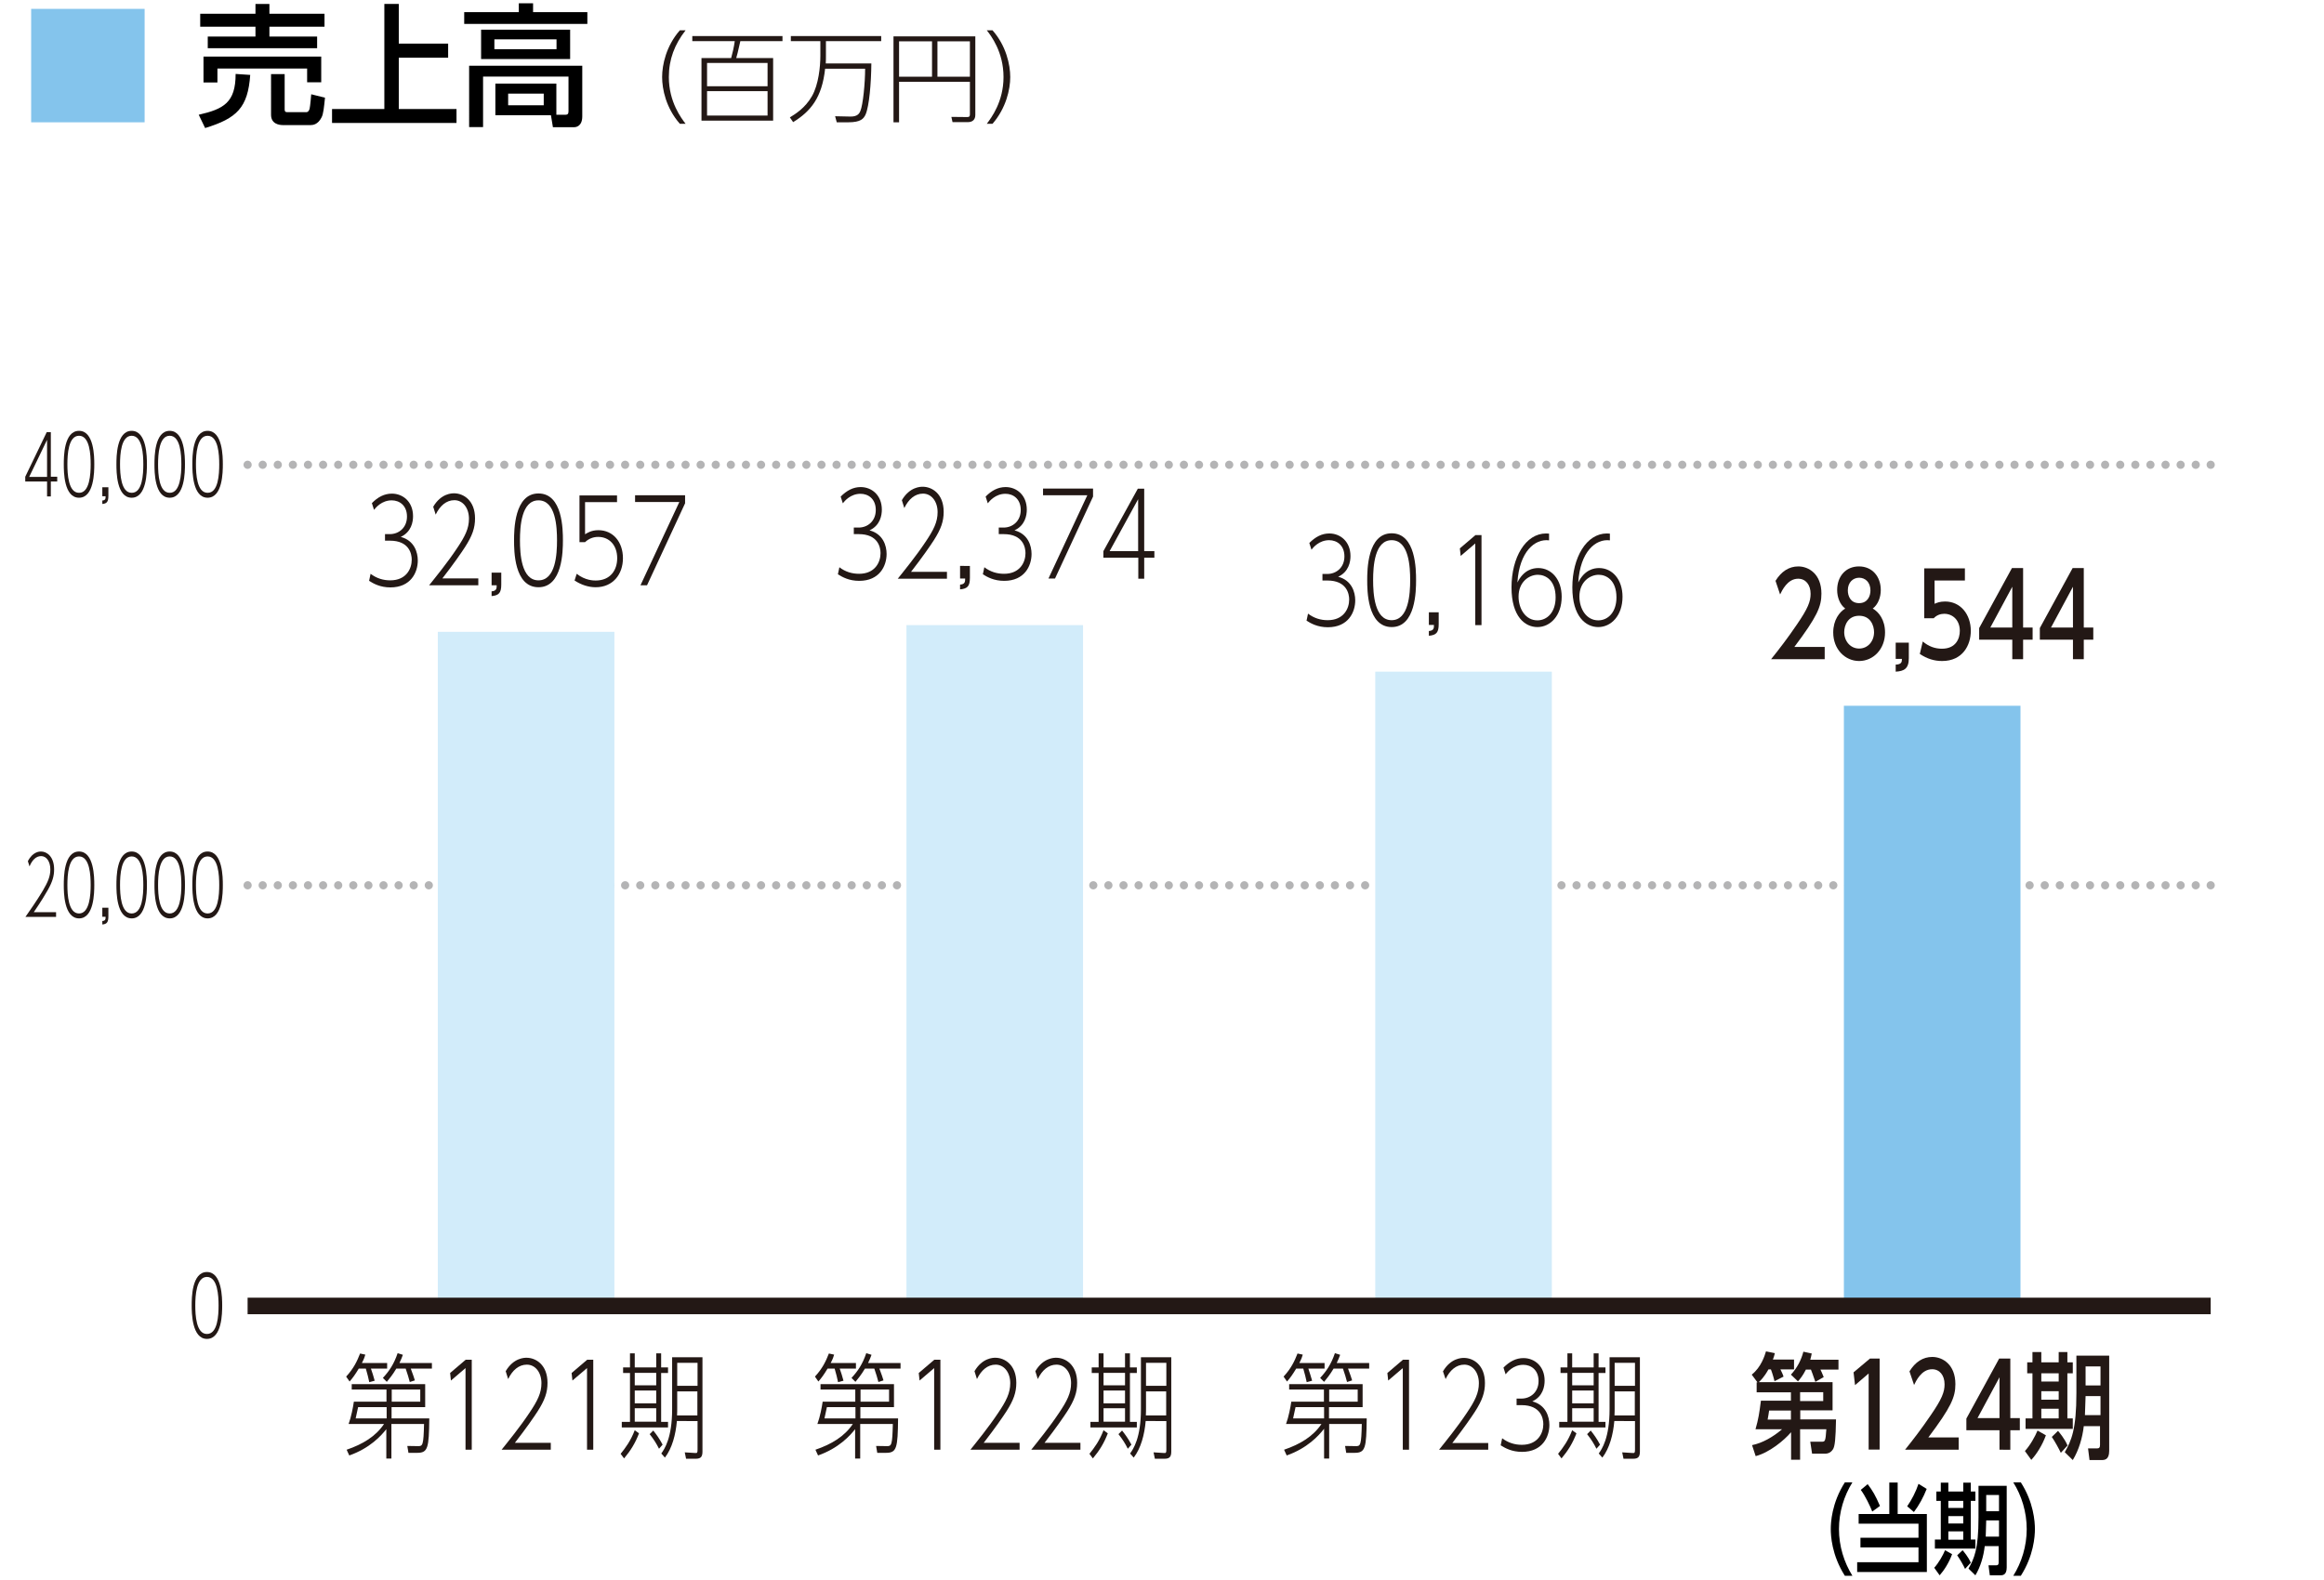 <?xml version="1.0" encoding="utf-8"?>
<!-- Generator: Adobe Illustrator 27.7.0, SVG Export Plug-In . SVG Version: 6.00 Build 0)  -->
<svg version="1.1" id="レイヤー_1" xmlns="http://www.w3.org/2000/svg" xmlns:xlink="http://www.w3.org/1999/xlink" x="0px"
	 y="0px" viewBox="0 0 141.73 96.38" style="enable-background:new 0 0 141.73 96.38;" xml:space="preserve">
<style type="text/css">
	.st0{clip-path:url(#SVGID_00000166633713858018308620000014944525342144063112_);}
	.st1{clip-path:url(#SVGID_00000121992238099183545630000017616400946333991599_);}
	.st2{clip-path:url(#SVGID_00000073681686203851014390000010538762038215027098_);}
	.st3{fill:#231815;}
	.st4{clip-path:url(#SVGID_00000047026566163059515820000001679427128339484861_);}
	
		.st5{clip-path:url(#SVGID_00000073681686203851014390000010538762038215027098_);fill:none;stroke:#B4B4B5;stroke-width:0.5;stroke-linecap:round;stroke-linejoin:round;}
	
		.st6{clip-path:url(#SVGID_00000103235382047513691850000013093993424350217133_);fill:none;stroke:#B4B4B5;stroke-width:0.5;stroke-linecap:round;stroke-linejoin:round;stroke-dasharray:0,0.921;}
	
		.st7{clip-path:url(#SVGID_00000103235382047513691850000013093993424350217133_);fill:none;stroke:#B4B4B5;stroke-width:0.5;stroke-linecap:round;stroke-linejoin:round;}
	
		.st8{clip-path:url(#SVGID_00000056397040802882841520000018007339350108848769_);fill:none;stroke:#B4B4B5;stroke-width:0.5;stroke-linecap:round;stroke-linejoin:round;stroke-dasharray:0,0.921;}
	
		.st9{clip-path:url(#SVGID_00000056397040802882841520000018007339350108848769_);fill:none;stroke:#B4B4B5;stroke-width:0.5;stroke-linecap:round;stroke-linejoin:round;}
	.st10{clip-path:url(#SVGID_00000073681686203851014390000010538762038215027098_);fill:#D2ECFA;}
	.st11{clip-path:url(#SVGID_00000154408129541536867990000017302687003611968439_);}
	.st12{clip-path:url(#SVGID_00000073681686203851014390000010538762038215027098_);fill:#84C4EC;}
	
		.st13{clip-path:url(#SVGID_00000170993936059654225660000002317274143600006799_);fill:none;stroke:#231815;stroke-width:1.009;stroke-miterlimit:10;}
	.st14{clip-path:url(#SVGID_00000129913111304901987810000002773100421001946009_);}
	.st15{fill:#84C4EC;}
</style>
<g>
	<defs>
		<rect id="SVGID_1_" x="1.34" y="0" width="150.13" height="102.61"/>
	</defs>
	<clipPath id="SVGID_00000168077356255970548290000017987939134336934046_">
		<use xlink:href="#SVGID_1_"  style="overflow:visible;"/>
	</clipPath>
	<g style="clip-path:url(#SVGID_00000168077356255970548290000017987939134336934046_);">
		<defs>
			<rect id="SVGID_00000154400660554169448050000002012317927920854444_" x="1.35" y="0.01" width="133.72" height="96.37"/>
		</defs>
		<clipPath id="SVGID_00000007386634867063979930000004064248353763945611_">
			<use xlink:href="#SVGID_00000154400660554169448050000002012317927920854444_"  style="overflow:visible;"/>
		</clipPath>
		<g style="clip-path:url(#SVGID_00000007386634867063979930000004064248353763945611_);">
			<defs>
				<rect id="SVGID_00000050656804185477819840000011545114404989841830_" x="1.35" y="0.01" width="133.72" height="96.37"/>
			</defs>
			<clipPath id="SVGID_00000052823704373556752650000005000063710873940353_">
				<use xlink:href="#SVGID_00000050656804185477819840000011545114404989841830_"  style="overflow:visible;"/>
			</clipPath>
			<g style="clip-path:url(#SVGID_00000052823704373556752650000005000063710873940353_);">
				<g>
					<path class="st3" d="M11.69,79.63c0-0.44,0-2.04,0.93-2.04c0.92,0,0.93,1.59,0.93,2.04c0,0.46-0.01,2.04-0.93,2.04
						C11.7,81.67,11.69,80.06,11.69,79.63z M13.33,79.63c0-0.57-0.05-1.74-0.71-1.74c-0.65,0-0.71,1.14-0.71,1.74
						c0,0.58,0.05,1.74,0.71,1.74C13.28,81.37,13.33,80.23,13.33,79.63z"/>
				</g>
			</g>
			<g style="clip-path:url(#SVGID_00000052823704373556752650000005000063710873940353_);">
				<defs>
					<rect id="SVGID_00000070078219635368032560000016912008382835411616_" x="1.35" y="0.01" width="133.72" height="96.37"/>
				</defs>
				<clipPath id="SVGID_00000165214140947009573600000012453557178294808711_">
					<use xlink:href="#SVGID_00000070078219635368032560000016912008382835411616_"  style="overflow:visible;"/>
				</clipPath>
				<g style="clip-path:url(#SVGID_00000165214140947009573600000012453557178294808711_);">
					<g>
						<path class="st3" d="M3.42,55.64v0.29H1.55c0.25-0.36,0.69-0.98,1.06-1.6c0.31-0.53,0.46-0.87,0.46-1.3
							c0-0.47-0.23-0.81-0.56-0.81c-0.31,0-0.55,0.24-0.71,0.63L1.7,52.53c0.3-0.59,0.72-0.59,0.8-0.59c0.36,0,0.8,0.31,0.8,1.09
							c0,0.41-0.1,0.75-0.38,1.25c-0.14,0.25-0.41,0.7-0.86,1.36H3.42z"/>
						<path class="st3" d="M3.89,53.98c0-0.44,0-2.04,0.93-2.04c0.92,0,0.93,1.59,0.93,2.04c0,0.46-0.01,2.04-0.93,2.04
							C3.89,56.01,3.89,54.41,3.89,53.98z M5.53,53.98c0-0.57-0.05-1.74-0.71-1.74c-0.65,0-0.71,1.14-0.71,1.74
							c0,0.58,0.05,1.74,0.71,1.74C5.47,55.72,5.53,54.57,5.53,53.98z"/>
						<path class="st3" d="M6.61,55.38v0.51c0,0.36-0.09,0.48-0.37,0.5v-0.21c0.2-0.01,0.2-0.13,0.2-0.26h-0.2v-0.55H6.61z"/>
						<path class="st3" d="M7.1,53.98c0-0.44,0-2.04,0.93-2.04c0.92,0,0.93,1.59,0.93,2.04c0,0.46-0.01,2.04-0.93,2.04
							C7.1,56.01,7.1,54.41,7.1,53.98z M8.74,53.98c0-0.57-0.05-1.74-0.71-1.74c-0.65,0-0.71,1.14-0.71,1.74
							c0,0.58,0.05,1.74,0.71,1.74C8.69,55.72,8.74,54.57,8.74,53.98z"/>
						<path class="st3" d="M9.42,53.98c0-0.44,0-2.04,0.93-2.04c0.92,0,0.93,1.59,0.93,2.04c0,0.46-0.01,2.04-0.93,2.04
							C9.42,56.01,9.42,54.41,9.42,53.98z M11.06,53.98c0-0.57-0.05-1.74-0.71-1.74c-0.65,0-0.71,1.14-0.71,1.74
							c0,0.58,0.05,1.74,0.71,1.74C11,55.72,11.06,54.57,11.06,53.98z"/>
						<path class="st3" d="M11.73,53.98c0-0.44,0-2.04,0.93-2.04c0.92,0,0.93,1.59,0.93,2.04c0,0.46-0.01,2.04-0.93,2.04
							C11.74,56.01,11.73,54.41,11.73,53.98z M13.37,53.98c0-0.57-0.05-1.74-0.71-1.74c-0.65,0-0.71,1.14-0.71,1.74
							c0,0.58,0.05,1.74,0.71,1.74C13.32,55.72,13.37,54.57,13.37,53.98z"/>
					</g>
				</g>
				<g style="clip-path:url(#SVGID_00000165214140947009573600000012453557178294808711_);">
					<g>
						<path class="st3" d="M2.87,30.28v-0.91H1.54v-0.29l1.31-2.72H3.1v2.72h0.39v0.29H3.1v0.91H2.87z M1.78,29.09h1.09v-2.26
							L1.78,29.09z"/>
						<path class="st3" d="M3.89,28.32c0-0.44,0-2.04,0.93-2.04c0.92,0,0.93,1.59,0.93,2.04c0,0.46-0.01,2.04-0.93,2.04
							C3.89,30.36,3.89,28.76,3.89,28.32z M5.53,28.32c0-0.57-0.05-1.74-0.71-1.74c-0.65,0-0.71,1.14-0.71,1.74
							c0,0.58,0.05,1.74,0.71,1.74C5.47,30.07,5.53,28.92,5.53,28.32z"/>
						<path class="st3" d="M6.61,29.73v0.51c0,0.36-0.09,0.48-0.37,0.5v-0.21c0.2-0.01,0.2-0.13,0.2-0.26h-0.2v-0.55H6.61z"/>
						<path class="st3" d="M7.1,28.32c0-0.44,0-2.04,0.93-2.04c0.92,0,0.93,1.59,0.93,2.04c0,0.46-0.01,2.04-0.93,2.04
							C7.1,30.36,7.1,28.76,7.1,28.32z M8.74,28.32c0-0.57-0.05-1.74-0.71-1.74c-0.65,0-0.71,1.14-0.71,1.74
							c0,0.58,0.05,1.74,0.71,1.74C8.69,30.07,8.74,28.92,8.74,28.32z"/>
						<path class="st3" d="M9.42,28.32c0-0.44,0-2.04,0.93-2.04c0.92,0,0.93,1.59,0.93,2.04c0,0.46-0.01,2.04-0.93,2.04
							C9.42,30.36,9.42,28.76,9.42,28.32z M11.06,28.32c0-0.57-0.05-1.74-0.71-1.74c-0.65,0-0.71,1.14-0.71,1.74
							c0,0.58,0.05,1.74,0.71,1.74C11,30.07,11.06,28.92,11.06,28.32z"/>
						<path class="st3" d="M11.73,28.32c0-0.44,0-2.04,0.93-2.04c0.92,0,0.93,1.59,0.93,2.04c0,0.46-0.01,2.04-0.93,2.04
							C11.74,30.36,11.73,28.76,11.73,28.32z M13.37,28.32c0-0.57-0.05-1.74-0.71-1.74c-0.65,0-0.71,1.14-0.71,1.74
							c0,0.58,0.05,1.74,0.71,1.74C13.32,30.07,13.37,28.92,13.37,28.32z"/>
					</g>
				</g>
			</g>
			
				<line style="clip-path:url(#SVGID_00000052823704373556752650000005000063710873940353_);fill:none;stroke:#B4B4B5;stroke-width:0.5;stroke-linecap:round;stroke-linejoin:round;" x1="15.1" y1="54" x2="15.1" y2="54"/>
			<g style="clip-path:url(#SVGID_00000052823704373556752650000005000063710873940353_);">
				<defs>
					<rect id="SVGID_00000116939890213198040520000003007881119490292923_" x="1.35" y="0.01" width="133.72" height="96.37"/>
				</defs>
				<clipPath id="SVGID_00000066512473581145571730000004978382300444184204_">
					<use xlink:href="#SVGID_00000116939890213198040520000003007881119490292923_"  style="overflow:visible;"/>
				</clipPath>
				
					<line style="clip-path:url(#SVGID_00000066512473581145571730000004978382300444184204_);fill:none;stroke:#B4B4B5;stroke-width:0.5;stroke-linecap:round;stroke-linejoin:round;stroke-dasharray:0,0.921;" x1="16.02" y1="54" x2="134.36" y2="54"/>
				
					<line style="clip-path:url(#SVGID_00000066512473581145571730000004978382300444184204_);fill:none;stroke:#B4B4B5;stroke-width:0.5;stroke-linecap:round;stroke-linejoin:round;" x1="134.82" y1="54" x2="134.82" y2="54"/>
			</g>
			
				<line style="clip-path:url(#SVGID_00000052823704373556752650000005000063710873940353_);fill:none;stroke:#B4B4B5;stroke-width:0.5;stroke-linecap:round;stroke-linejoin:round;" x1="15.1" y1="28.35" x2="15.1" y2="28.35"/>
			<g style="clip-path:url(#SVGID_00000052823704373556752650000005000063710873940353_);">
				<defs>
					<rect id="SVGID_00000155862816622994284260000011566781265890871472_" x="1.35" y="0.01" width="133.72" height="96.37"/>
				</defs>
				<clipPath id="SVGID_00000009550572077627370730000015980009965889219978_">
					<use xlink:href="#SVGID_00000155862816622994284260000011566781265890871472_"  style="overflow:visible;"/>
				</clipPath>
				
					<line style="clip-path:url(#SVGID_00000009550572077627370730000015980009965889219978_);fill:none;stroke:#B4B4B5;stroke-width:0.5;stroke-linecap:round;stroke-linejoin:round;stroke-dasharray:0,0.921;" x1="16.02" y1="28.35" x2="134.36" y2="28.35"/>
				
					<line style="clip-path:url(#SVGID_00000009550572077627370730000015980009965889219978_);fill:none;stroke:#B4B4B5;stroke-width:0.5;stroke-linecap:round;stroke-linejoin:round;" x1="134.82" y1="28.35" x2="134.82" y2="28.35"/>
			</g>
			<g style="clip-path:url(#SVGID_00000052823704373556752650000005000063710873940353_);">
				<g>
					<path class="st3" d="M23.61,83.14v0.34h-0.99c0.1,0.27,0.14,0.43,0.23,0.74l-0.33,0.09c-0.06-0.29-0.11-0.48-0.21-0.83h-0.43
						c-0.23,0.38-0.36,0.56-0.56,0.79l-0.21-0.3c0.45-0.49,0.66-0.92,0.85-1.41l0.32,0.07c-0.04,0.14-0.08,0.26-0.21,0.51H23.61z
						 M23.58,87.15c-0.33,0.43-1.03,1.19-2.28,1.63l-0.16-0.35c0.99-0.34,1.77-0.81,2.28-1.57h-2.16c0.16-0.43,0.28-1.06,0.32-1.36
						h1.99v-0.74h-2.12v-0.33h4.48v1.4h-2.05v0.69h2.3c-0.02,1.81-0.08,2.1-0.74,2.1h-0.53l-0.07-0.42l0.64,0.01
						c0.3,0.01,0.35-0.04,0.38-1.35h-1.99v2.11h-0.31V87.15z M23.58,85.83h-1.74c-0.02,0.06-0.12,0.58-0.15,0.69h1.89V85.83z
						 M26.34,83.14v0.34h-1.29c0.15,0.4,0.2,0.55,0.25,0.72l-0.31,0.1c-0.07-0.27-0.13-0.47-0.25-0.82h-0.57
						c-0.23,0.39-0.44,0.64-0.58,0.81l-0.24-0.24c0.38-0.41,0.67-0.83,0.9-1.51l0.32,0.1c-0.06,0.17-0.11,0.29-0.21,0.5H26.34z
						 M23.89,85.5h1.74v-0.74h-1.74V85.5z"/>
					<path class="st3" d="M28.4,82.94h0.37v5.49h-0.38v-4.98l-0.89,0.76l-0.05-0.46L28.4,82.94z"/>
					<path class="st3" d="M33.59,88.02v0.41h-3c0.4-0.5,1.11-1.37,1.69-2.24c0.5-0.74,0.74-1.22,0.74-1.82
						c0-0.65-0.37-1.13-0.89-1.13c-0.49,0-0.88,0.34-1.14,0.88l-0.15-0.48c0.48-0.82,1.15-0.82,1.27-0.82
						c0.57,0,1.28,0.43,1.28,1.53c0,0.58-0.16,1.05-0.61,1.75c-0.22,0.34-0.66,0.98-1.38,1.91H33.59z"/>
					<path class="st3" d="M35.81,82.94h0.37v5.49H35.8v-4.98l-0.89,0.76l-0.05-0.46L35.81,82.94z"/>
					<path class="st3" d="M37.85,88.68c0.3-0.37,0.61-0.79,0.86-1.44l0.26,0.19c-0.22,0.58-0.5,1.04-0.91,1.53L37.85,88.68z
						 M38.71,82.55v0.86h1.31v-0.86h0.3v0.86h0.42v0.34h-0.42v2.98h0.42v0.34h-2.82v-0.34h0.5v-2.98H38v-0.34h0.42v-0.86H38.71z
						 M40.02,83.74h-1.31v0.76h1.31V83.74z M40.02,84.82h-1.31v0.78h1.31V84.82z M40.02,85.9h-1.31v0.82h1.31V85.9z M40.19,88.37
						c-0.16-0.32-0.31-0.56-0.57-0.89l0.22-0.22c0.2,0.25,0.38,0.5,0.57,0.86L40.19,88.37z M41.28,86.68
						c-0.07,0.82-0.29,1.66-0.73,2.23l-0.22-0.25c0.19-0.27,0.66-0.94,0.66-2.7v-3.17h1.85v5.74c0,0.29-0.07,0.45-0.4,0.45h-0.6
						l-0.08-0.39l0.64,0.04c0.11,0.01,0.14-0.01,0.14-0.2v-1.75H41.28z M42.54,84.87h-1.24v1c0,0.15,0,0.27-0.01,0.47h1.24V84.87z
						 M42.54,83.13h-1.24v1.4h1.24V83.13z"/>
				</g>
			</g>
			
				<rect x="26.7" y="38.54" style="clip-path:url(#SVGID_00000052823704373556752650000005000063710873940353_);fill:#D2ECFA;" width="10.77" height="41.12"/>
			<g style="clip-path:url(#SVGID_00000052823704373556752650000005000063710873940353_);">
				<g>
					<path class="st3" d="M22.6,35c0.37,0.28,0.77,0.4,1.2,0.4c0.97,0,1.31-0.7,1.31-1.26c0-0.35-0.15-1.16-1.33-1.16h-0.3v-0.4h0.3
						c0.54,0,1.04-0.39,1.04-1.07c0-0.68-0.46-0.99-0.93-0.99c-0.61,0-0.97,0.44-1.08,0.58l-0.13-0.41
						c0.36-0.37,0.76-0.58,1.22-0.58c0.67,0,1.29,0.49,1.29,1.38c0,0.34-0.1,0.96-0.75,1.26c0.83,0.22,1.04,0.94,1.04,1.44
						c0,0.73-0.43,1.64-1.67,1.64c-0.62,0-1.03-0.23-1.3-0.4L22.6,35z"/>
					<path class="st3" d="M29.17,35.29v0.41h-3c0.4-0.5,1.11-1.37,1.69-2.24c0.5-0.74,0.74-1.22,0.74-1.82
						c0-0.65-0.37-1.13-0.89-1.13c-0.49,0-0.88,0.34-1.14,0.88l-0.15-0.48c0.48-0.82,1.15-0.82,1.27-0.82
						c0.57,0,1.28,0.43,1.28,1.53c0,0.58-0.16,1.05-0.61,1.75c-0.22,0.34-0.66,0.98-1.38,1.91H29.17z"/>
					<path class="st3" d="M30.57,34.93v0.72c0,0.51-0.14,0.67-0.59,0.71v-0.29c0.31-0.02,0.31-0.19,0.31-0.37h-0.31v-0.77H30.57z"/>
					<path class="st3" d="M31.35,32.96c0-0.61,0.01-2.86,1.49-2.86c1.48,0,1.49,2.23,1.49,2.86c0,0.64-0.02,2.86-1.49,2.86
						C31.35,35.82,31.35,33.57,31.35,32.96z M33.97,32.96c0-0.8-0.07-2.44-1.13-2.44c-1.04,0-1.13,1.59-1.13,2.44
						c0,0.81,0.08,2.44,1.13,2.44C33.89,35.4,33.97,33.8,33.97,32.96z"/>
					<path class="st3" d="M37.63,30.63h-1.95v1.96c0.13-0.08,0.38-0.25,0.81-0.25c0.9,0,1.5,0.72,1.5,1.71
						c0,0.98-0.61,1.77-1.66,1.77c-0.45,0-0.89-0.15-1.29-0.41L35.17,35c0.52,0.41,1.03,0.41,1.16,0.41c0.9,0,1.31-0.64,1.31-1.36
						c0-0.79-0.48-1.3-1.16-1.3c-0.29,0-0.57,0.1-0.8,0.32h-0.34v-2.85h2.29V30.63z"/>
					<path class="st3" d="M41.78,30.22v0.48l-2.32,5h-0.4l2.37-5.08h-2.7v-0.41H41.78z"/>
				</g>
			</g>
			<g style="clip-path:url(#SVGID_00000052823704373556752650000005000063710873940353_);">
				<g>
					<path class="st3" d="M52.2,83.14v0.34h-0.99c0.1,0.27,0.14,0.43,0.23,0.74l-0.33,0.09c-0.06-0.29-0.11-0.48-0.21-0.83h-0.43
						c-0.23,0.38-0.36,0.56-0.56,0.79l-0.21-0.3c0.45-0.49,0.66-0.92,0.85-1.41l0.32,0.07c-0.04,0.14-0.08,0.26-0.21,0.51H52.2z
						 M52.17,87.15c-0.33,0.43-1.03,1.19-2.28,1.63l-0.16-0.35c0.99-0.34,1.77-0.81,2.28-1.57h-2.16c0.16-0.43,0.28-1.06,0.32-1.36
						h1.99v-0.74h-2.12v-0.33h4.48v1.4h-2.05v0.69h2.3c-0.02,1.81-0.08,2.1-0.74,2.1h-0.53l-0.07-0.42l0.64,0.01
						c0.3,0.01,0.35-0.04,0.38-1.35h-1.99v2.11h-0.31V87.15z M52.17,85.83h-1.74c-0.02,0.06-0.12,0.58-0.15,0.69h1.89V85.83z
						 M54.92,83.14v0.34h-1.29c0.15,0.4,0.2,0.55,0.25,0.72l-0.31,0.1c-0.07-0.27-0.13-0.47-0.25-0.82h-0.57
						c-0.23,0.39-0.44,0.64-0.58,0.81l-0.24-0.24c0.38-0.41,0.67-0.83,0.9-1.51l0.32,0.1c-0.06,0.17-0.11,0.29-0.21,0.5H54.92z
						 M52.48,85.5h1.74v-0.74h-1.74V85.5z"/>
					<path class="st3" d="M56.98,82.94h0.37v5.49h-0.38v-4.98l-0.89,0.76l-0.05-0.46L56.98,82.94z"/>
					<path class="st3" d="M62.18,88.02v0.41h-3c0.4-0.5,1.11-1.37,1.69-2.24c0.5-0.74,0.74-1.22,0.74-1.82
						c0-0.65-0.37-1.13-0.89-1.13c-0.49,0-0.88,0.34-1.14,0.88l-0.15-0.48c0.48-0.82,1.15-0.82,1.27-0.82
						c0.57,0,1.28,0.43,1.28,1.53c0,0.58-0.16,1.05-0.61,1.75c-0.22,0.34-0.66,0.98-1.38,1.91H62.18z"/>
					<path class="st3" d="M65.89,88.02v0.41h-3c0.4-0.5,1.11-1.37,1.69-2.24c0.5-0.74,0.74-1.22,0.74-1.82
						c0-0.65-0.37-1.13-0.89-1.13c-0.49,0-0.88,0.34-1.14,0.88l-0.15-0.48c0.48-0.82,1.15-0.82,1.27-0.82
						c0.57,0,1.28,0.43,1.28,1.53c0,0.58-0.16,1.05-0.61,1.75c-0.22,0.34-0.66,0.98-1.38,1.91H65.89z"/>
					<path class="st3" d="M66.44,88.68c0.3-0.37,0.61-0.79,0.86-1.44l0.26,0.19c-0.22,0.58-0.5,1.04-0.91,1.53L66.44,88.68z
						 M67.3,82.55v0.86h1.31v-0.86h0.3v0.86h0.42v0.34h-0.42v2.98h0.42v0.34H66.5v-0.34H67v-2.98h-0.42v-0.34H67v-0.86H67.3z
						 M68.61,83.74H67.3v0.76h1.31V83.74z M68.61,84.82H67.3v0.78h1.31V84.82z M68.61,85.9H67.3v0.82h1.31V85.9z M68.78,88.37
						c-0.16-0.32-0.31-0.56-0.57-0.89l0.22-0.22c0.2,0.25,0.38,0.5,0.57,0.86L68.78,88.37z M69.87,86.68
						c-0.07,0.82-0.29,1.66-0.73,2.23l-0.22-0.25c0.19-0.27,0.66-0.94,0.66-2.7v-3.17h1.85v5.74c0,0.29-0.07,0.45-0.4,0.45h-0.6
						l-0.08-0.39l0.64,0.04c0.11,0.01,0.14-0.01,0.14-0.2v-1.75H69.87z M71.13,84.87h-1.24v1c0,0.15,0,0.27-0.01,0.47h1.24V84.87z
						 M71.13,83.13h-1.24v1.4h1.24V83.13z"/>
				</g>
			</g>
			
				<rect x="55.28" y="38.13" style="clip-path:url(#SVGID_00000052823704373556752650000005000063710873940353_);fill:#D2ECFA;" width="10.77" height="41.52"/>
			<g style="clip-path:url(#SVGID_00000052823704373556752650000005000063710873940353_);">
				<g>
					<path class="st3" d="M51.19,34.6c0.36,0.28,0.77,0.4,1.2,0.4c0.97,0,1.31-0.7,1.31-1.26c0-0.35-0.15-1.16-1.33-1.16h-0.3v-0.4
						h0.3c0.54,0,1.04-0.39,1.04-1.07c0-0.68-0.46-0.99-0.93-0.99c-0.61,0-0.97,0.44-1.08,0.58l-0.13-0.41
						c0.37-0.37,0.76-0.58,1.22-0.58c0.67,0,1.29,0.49,1.29,1.38c0,0.34-0.1,0.96-0.75,1.26c0.83,0.22,1.04,0.94,1.04,1.44
						c0,0.73-0.43,1.64-1.67,1.64c-0.62,0-1.03-0.23-1.3-0.4L51.19,34.6z"/>
					<path class="st3" d="M57.75,34.89v0.41h-3c0.4-0.5,1.11-1.37,1.69-2.24c0.5-0.74,0.74-1.22,0.74-1.82
						c0-0.65-0.37-1.13-0.89-1.13c-0.49,0-0.88,0.34-1.14,0.88l-0.15-0.48c0.48-0.82,1.15-0.82,1.27-0.82
						c0.57,0,1.28,0.43,1.28,1.53c0,0.58-0.16,1.05-0.61,1.75c-0.22,0.34-0.66,0.98-1.38,1.91H57.75z"/>
					<path class="st3" d="M59.15,34.52v0.72c0,0.51-0.14,0.67-0.6,0.71v-0.29c0.31-0.02,0.31-0.19,0.31-0.37h-0.31v-0.77H59.15z"/>
					<path class="st3" d="M60.03,34.6c0.37,0.28,0.77,0.4,1.2,0.4c0.97,0,1.31-0.7,1.31-1.26c0-0.35-0.15-1.16-1.33-1.16h-0.3v-0.4
						h0.3c0.54,0,1.04-0.39,1.04-1.07c0-0.68-0.46-0.99-0.93-0.99c-0.61,0-0.97,0.44-1.08,0.58l-0.13-0.41
						c0.36-0.37,0.76-0.58,1.22-0.58c0.67,0,1.29,0.49,1.29,1.38c0,0.34-0.1,0.96-0.75,1.26c0.83,0.22,1.04,0.94,1.04,1.44
						c0,0.73-0.43,1.64-1.67,1.64c-0.62,0-1.03-0.23-1.3-0.4L60.03,34.6z"/>
					<path class="st3" d="M66.66,29.81v0.48l-2.32,5h-0.4l2.37-5.08h-2.7v-0.41H66.66z"/>
					<path class="st3" d="M69.42,35.3v-1.28h-2.13v-0.4l2.1-3.81h0.39v3.81h0.62v0.4h-0.62v1.28H69.42z M67.67,33.62h1.74v-3.17
						L67.67,33.62z"/>
				</g>
			</g>
			<g style="clip-path:url(#SVGID_00000052823704373556752650000005000063710873940353_);">
				<g>
					<path class="st3" d="M80.78,83.14v0.34h-0.99c0.09,0.27,0.14,0.43,0.23,0.74l-0.33,0.09c-0.06-0.29-0.11-0.48-0.21-0.83h-0.43
						c-0.23,0.38-0.36,0.56-0.56,0.79l-0.21-0.3c0.45-0.49,0.66-0.92,0.85-1.41l0.32,0.07c-0.04,0.14-0.08,0.26-0.21,0.51H80.78z
						 M80.75,87.15c-0.33,0.43-1.03,1.19-2.28,1.63l-0.16-0.35c0.99-0.34,1.77-0.81,2.28-1.57h-2.16c0.16-0.43,0.28-1.06,0.32-1.36
						h1.99v-0.74h-2.12v-0.33h4.48v1.4h-2.05v0.69h2.3c-0.02,1.81-0.08,2.1-0.74,2.1H82.1l-0.07-0.42l0.64,0.01
						c0.3,0.01,0.35-0.04,0.38-1.35h-1.99v2.11h-0.31V87.15z M80.75,85.83h-1.74c-0.02,0.06-0.12,0.58-0.15,0.69h1.89V85.83z
						 M83.5,83.14v0.34h-1.29c0.15,0.4,0.2,0.55,0.25,0.72l-0.31,0.1c-0.07-0.27-0.13-0.47-0.25-0.82h-0.57
						c-0.23,0.39-0.44,0.64-0.58,0.81l-0.24-0.24c0.38-0.41,0.67-0.83,0.9-1.51l0.32,0.1c-0.06,0.17-0.11,0.29-0.21,0.5H83.5z
						 M81.06,85.5h1.74v-0.74h-1.74V85.5z"/>
					<path class="st3" d="M85.56,82.94h0.37v5.49h-0.38v-4.98l-0.89,0.76l-0.05-0.46L85.56,82.94z"/>
					<path class="st3" d="M90.76,88.02v0.41h-3c0.4-0.5,1.11-1.37,1.69-2.24c0.5-0.74,0.74-1.22,0.74-1.82
						c0-0.65-0.37-1.13-0.89-1.13c-0.49,0-0.88,0.34-1.14,0.88L88,83.65c0.48-0.82,1.15-0.82,1.28-0.82c0.57,0,1.28,0.43,1.28,1.53
						c0,0.58-0.16,1.05-0.61,1.75c-0.22,0.34-0.66,0.98-1.38,1.91H90.76z"/>
					<path class="st3" d="M91.61,87.73c0.37,0.28,0.77,0.4,1.2,0.4c0.97,0,1.31-0.7,1.31-1.26c0-0.35-0.15-1.16-1.33-1.16h-0.3v-0.4
						h0.3c0.54,0,1.04-0.39,1.04-1.07c0-0.68-0.46-0.99-0.93-0.99c-0.61,0-0.97,0.44-1.08,0.58l-0.13-0.41
						c0.37-0.37,0.76-0.58,1.22-0.58c0.67,0,1.29,0.49,1.29,1.38c0,0.34-0.1,0.96-0.75,1.26c0.83,0.22,1.04,0.94,1.04,1.44
						c0,0.73-0.43,1.64-1.67,1.64c-0.62,0-1.03-0.23-1.3-0.4L91.61,87.73z"/>
					<path class="st3" d="M95.02,88.68c0.3-0.37,0.61-0.79,0.86-1.44l0.26,0.19c-0.22,0.58-0.5,1.04-0.91,1.53L95.02,88.68z
						 M95.88,82.55v0.86h1.31v-0.86h0.3v0.86h0.42v0.34h-0.42v2.98h0.42v0.34h-2.82v-0.34h0.5v-2.98h-0.42v-0.34h0.42v-0.86H95.88z
						 M97.19,83.74h-1.31v0.76h1.31V83.74z M97.19,84.82h-1.31v0.78h1.31V84.82z M97.19,85.9h-1.31v0.82h1.31V85.9z M97.36,88.37
						c-0.16-0.32-0.31-0.56-0.57-0.89l0.22-0.22c0.2,0.25,0.38,0.5,0.57,0.86L97.36,88.37z M98.45,86.68
						c-0.07,0.82-0.29,1.66-0.73,2.23l-0.22-0.25c0.19-0.27,0.66-0.94,0.66-2.7v-3.17h1.85v5.74c0,0.29-0.07,0.45-0.4,0.45h-0.6
						l-0.08-0.39l0.64,0.04c0.11,0.01,0.14-0.01,0.14-0.2v-1.75H98.45z M99.71,84.87h-1.24v1c0,0.15,0,0.27-0.01,0.47h1.24V84.87z
						 M99.71,83.13h-1.24v1.4h1.24V83.13z"/>
				</g>
			</g>
			
				<rect x="83.87" y="40.97" style="clip-path:url(#SVGID_00000052823704373556752650000005000063710873940353_);fill:#D2ECFA;" width="10.77" height="38.69"/>
			<g style="clip-path:url(#SVGID_00000052823704373556752650000005000063710873940353_);">
				<g>
					<path class="st3" d="M79.77,37.43c0.37,0.28,0.77,0.4,1.2,0.4c0.97,0,1.31-0.7,1.31-1.26c0-0.35-0.15-1.16-1.33-1.16h-0.3v-0.4
						h0.3c0.54,0,1.04-0.39,1.04-1.07c0-0.68-0.46-0.99-0.93-0.99c-0.61,0-0.97,0.44-1.08,0.58l-0.13-0.41
						c0.37-0.37,0.76-0.58,1.22-0.58c0.67,0,1.29,0.49,1.29,1.38c0,0.34-0.1,0.96-0.75,1.26c0.83,0.22,1.04,0.94,1.04,1.44
						c0,0.73-0.43,1.64-1.67,1.64c-0.62,0-1.03-0.23-1.3-0.4L79.77,37.43z"/>
					<path class="st3" d="M83.38,35.39c0-0.61,0.01-2.86,1.49-2.86c1.48,0,1.49,2.23,1.49,2.86c0,0.64-0.02,2.86-1.49,2.86
						C83.38,38.24,83.38,35.99,83.38,35.39z M86,35.39c0-0.8-0.07-2.44-1.13-2.44c-1.04,0-1.13,1.59-1.13,2.44
						c0,0.81,0.08,2.44,1.13,2.44C85.91,37.83,86,36.22,86,35.39z"/>
					<path class="st3" d="M87.74,37.35v0.72c0,0.51-0.14,0.67-0.6,0.71v-0.29c0.31-0.02,0.31-0.19,0.31-0.37h-0.31v-0.77H87.74z"/>
					<path class="st3" d="M89.98,32.64h0.37v5.49h-0.38v-4.98l-0.89,0.76l-0.05-0.46L89.98,32.64z"/>
					<path class="st3" d="M94.47,32.96c-0.87-0.11-1.81,0.69-1.93,2.57c0.39-0.79,0.97-0.88,1.27-0.88c0.81,0,1.43,0.7,1.43,1.75
						c0,1.16-0.7,1.85-1.48,1.85c-0.76,0-1.58-0.64-1.58-2.42c0-1.83,0.86-3.29,2.11-3.29c0.07,0,0.11,0.01,0.18,0.01V32.96z
						 M93.79,35.06c-0.56,0-1.18,0.45-1.18,1.33c0,0.74,0.42,1.45,1.15,1.45c0.6,0,1.11-0.5,1.11-1.4
						C94.87,35.39,94.26,35.06,93.79,35.06z"/>
					<path class="st3" d="M98.18,32.96c-0.87-0.11-1.81,0.69-1.93,2.57c0.39-0.79,0.97-0.88,1.27-0.88c0.81,0,1.43,0.7,1.43,1.75
						c0,1.16-0.7,1.85-1.48,1.85c-0.76,0-1.58-0.64-1.58-2.42c0-1.83,0.86-3.29,2.11-3.29c0.07,0,0.11,0.01,0.18,0.01V32.96z
						 M97.5,35.06c-0.56,0-1.18,0.45-1.18,1.33c0,0.74,0.42,1.45,1.15,1.45c0.6,0,1.11-0.5,1.11-1.4
						C98.58,35.39,97.96,35.06,97.5,35.06z"/>
				</g>
			</g>
			<g style="clip-path:url(#SVGID_00000052823704373556752650000005000063710873940353_);">
				<g>
					<path class="st3" d="M109.22,84.93h-2.09v-0.61h0.05l-0.35-0.47c0.58-0.46,0.79-1.16,0.87-1.42l0.54,0.11
						c-0.04,0.15-0.06,0.25-0.12,0.39h1.29v0.6h-0.83c0.06,0.12,0.15,0.3,0.19,0.44l-0.55,0.28c-0.03-0.13-0.12-0.46-0.22-0.72
						h-0.15c-0.28,0.5-0.48,0.67-0.59,0.78h4.5v1.72h-1.97v0.55h2.18c-0.02,1.19-0.07,1.66-0.19,1.83
						c-0.15,0.23-0.35,0.26-0.46,0.26h-0.81l-0.11-0.73h0.69c0.21,0,0.24,0,0.29-0.76h-1.6v1.86h-0.55v-1.68
						c-0.43,0.51-1.34,1.25-2.16,1.46l-0.22-0.67c0.63-0.13,1.27-0.49,1.83-0.97h-1.62c0.18-0.63,0.23-0.97,0.33-1.74h1.83V84.93z
						 M109.22,86.04h-1.33c-0.02,0.12-0.05,0.36-0.09,0.55h1.42V86.04z M110.14,83.53c-0.2,0.39-0.34,0.56-0.49,0.73l-0.43-0.41
						c0.39-0.42,0.63-0.9,0.76-1.4l0.51,0.11c-0.03,0.15-0.05,0.24-0.09,0.38h1.72v0.6h-1.1c0.02,0.04,0.13,0.27,0.2,0.46
						l-0.51,0.29c-0.18-0.52-0.2-0.57-0.27-0.75H110.14z M109.78,85.46h1.41v-0.54h-1.41V85.46z"/>
					<path class="st3" d="M114.04,82.87h0.59v5.55h-0.67v-4.64l-0.83,0.71l-0.09-0.78L114.04,82.87z"/>
					<path class="st3" d="M119.45,87.67v0.76h-3.27c0.49-0.61,1-1.27,1.57-2.11c0.68-0.99,0.84-1.41,0.84-1.88
						c0-0.55-0.3-0.92-0.76-0.92c-0.66,0-0.99,0.74-1.1,0.96l-0.28-0.83c0.35-0.57,0.82-0.88,1.39-0.88c0.63,0,1.41,0.46,1.41,1.66
						c0,0.79-0.26,1.4-1.65,3.25H119.45z"/>
					<path class="st3" d="M121.94,88.43v-1.19h-2.02v-0.71l2-3.66h0.68v3.63h0.58v0.74h-0.58v1.19H121.94z M120.6,86.5h1.34v-2.49
						L120.6,86.5z"/>
					<path class="st3" d="M124.77,87.55c-0.22,0.61-0.57,1.15-0.89,1.5l-0.39-0.54c0.33-0.36,0.62-0.89,0.77-1.25L124.77,87.55z
						 M123.96,82.47h0.53v0.63h1.06v-0.63h0.53v0.63h0.33v0.67h-0.33v2.75h0.33v0.64h-2.88v-0.64h0.42v-2.75h-0.32V83.1h0.32V82.47z
						 M124.49,83.77v0.5h1.06v-0.5H124.49z M124.49,84.86v0.52h1.06v-0.52H124.49z M124.49,85.93v0.59h1.06v-0.59H124.49z
						 M125.51,87.28c0.09,0.11,0.38,0.44,0.58,0.89l-0.41,0.45c-0.1-0.22-0.38-0.73-0.55-0.97L125.51,87.28z M128.09,86.99h-1.01
						c-0.08,0.71-0.3,1.46-0.67,2.07l-0.49-0.48c0.4-0.7,0.71-1.37,0.71-3.61v-2.28h2v5.81c0,0.56-0.3,0.56-0.48,0.56h-0.72
						l-0.09-0.71h0.55c0.13,0,0.18-0.06,0.18-0.21V86.99z M127.19,85.16l-0.04,1.16h0.95v-1.16H127.19z M127.19,83.35v1.16h0.91
						v-1.16H127.19z"/>
				</g>
			</g>
			<g style="clip-path:url(#SVGID_00000052823704373556752650000005000063710873940353_);">
				<defs>
					<rect id="SVGID_00000122696514658222784210000007711440105963456142_" x="1.35" y="0.01" width="133.72" height="96.37"/>
				</defs>
				<clipPath id="SVGID_00000061462643537216037400000006918314427517421714_">
					<use xlink:href="#SVGID_00000122696514658222784210000007711440105963456142_"  style="overflow:visible;"/>
				</clipPath>
				<g style="clip-path:url(#SVGID_00000061462643537216037400000006918314427517421714_);">
					<g>
						<path d="M112.51,96.12c-0.81-1.27-0.86-2.47-0.86-2.85c0-0.38,0.05-1.58,0.86-2.85h0.46c-0.51,0.82-0.82,1.81-0.82,2.85
							s0.31,2.03,0.82,2.85H112.51z"/>
						<path d="M115.73,90.43v1.92h1.78v3.54h-4.25v-0.6H117v-0.9h-3.54v-0.59H117v-0.86h-3.65v-0.59h1.87v-1.92H115.73z
							 M114.18,92.2c-0.12-0.31-0.42-0.95-0.7-1.32l0.42-0.35c0.3,0.39,0.48,0.7,0.75,1.33L114.18,92.2z M116.31,91.88
							c0.27-0.38,0.54-0.91,0.69-1.37l0.5,0.31c-0.2,0.5-0.46,0.99-0.78,1.41L116.31,91.88z"/>
						<path d="M119.05,94.8c-0.19,0.52-0.49,0.99-0.76,1.29l-0.33-0.46c0.28-0.31,0.53-0.76,0.66-1.07L119.05,94.8z M118.36,90.44
							h0.46v0.54h0.91v-0.54h0.46v0.54h0.28v0.57h-0.28v2.36h0.28v0.55H118v-0.55h0.36v-2.36h-0.27v-0.57h0.27V90.44z M118.82,91.55
							v0.43h0.91v-0.43H118.82z M118.82,92.48v0.45h0.91v-0.45H118.82z M118.82,93.41v0.51h0.91v-0.51H118.82z M119.69,94.56
							c0.08,0.1,0.33,0.38,0.5,0.76l-0.35,0.38c-0.08-0.19-0.33-0.62-0.48-0.83L119.69,94.56z M121.91,94.31h-0.87
							c-0.07,0.61-0.25,1.25-0.57,1.78l-0.42-0.41c0.34-0.6,0.61-1.17,0.61-3.1v-1.95h1.72v4.98c0,0.48-0.26,0.48-0.41,0.48h-0.62
							l-0.08-0.61h0.47c0.11,0,0.15-0.05,0.15-0.18V94.31z M121.13,92.74l-0.03,0.99h0.81v-0.99H121.13z M121.13,91.19v0.99h0.78
							v-0.99H121.13z"/>
						<path d="M122.78,96.12c0.51-0.81,0.82-1.81,0.82-2.85s-0.31-2.04-0.82-2.85h0.46c0.78,1.21,0.86,2.39,0.86,2.85
							s-0.08,1.63-0.86,2.85H122.78z"/>
					</g>
				</g>
			</g>
			
				<rect x="112.45" y="43.05" style="clip-path:url(#SVGID_00000052823704373556752650000005000063710873940353_);fill:#84C4EC;" width="10.77" height="36.61"/>
			<g style="clip-path:url(#SVGID_00000052823704373556752650000005000063710873940353_);">
				<g>
					<path class="st3" d="M111.28,39.45v0.76h-3.27c0.49-0.61,1-1.27,1.57-2.11c0.68-0.99,0.84-1.41,0.84-1.88
						c0-0.55-0.3-0.92-0.76-0.92c-0.66,0-0.99,0.74-1.1,0.96l-0.28-0.83c0.35-0.57,0.82-0.88,1.39-0.88c0.63,0,1.41,0.46,1.41,1.66
						c0,0.79-0.26,1.4-1.65,3.25H111.28z"/>
					<path class="st3" d="M114.96,38.58c0,1.02-0.72,1.74-1.58,1.74s-1.58-0.72-1.58-1.74c0-0.76,0.38-1.25,0.73-1.46
						c-0.33-0.25-0.49-0.7-0.49-1.13c0-0.83,0.52-1.44,1.33-1.44c0.81,0,1.33,0.62,1.33,1.44c0,0.43-0.16,0.88-0.49,1.13
						C114.58,37.33,114.96,37.81,114.96,38.58z M114.29,38.56c0-0.41-0.22-1-0.91-1c-0.68,0-0.91,0.58-0.91,1c0,0.55,0.38,1,0.91,1
						S114.29,39.12,114.29,38.56z M114.07,36.02c0-0.52-0.33-0.78-0.69-0.78s-0.69,0.27-0.69,0.77c0,0.34,0.16,0.78,0.69,0.78
						C113.9,36.79,114.07,36.35,114.07,36.02z"/>
					<path class="st3" d="M116.41,39.19v0.96c0,0.64-0.29,0.79-0.8,0.82v-0.43c0.37-0.01,0.38-0.18,0.38-0.35h-0.38v-0.99H116.41z"
						/>
					<path class="st3" d="M119.83,35.41h-1.85v1.42c0.14-0.06,0.32-0.14,0.64-0.14c0.95,0,1.57,0.79,1.57,1.79
						c0,0.88-0.5,1.84-1.75,1.84c-0.49,0-0.92-0.14-1.36-0.43l0.18-0.76c0.36,0.3,0.74,0.44,1.17,0.44c0.86,0,1.09-0.63,1.09-1.09
						c0-0.65-0.43-1.04-0.95-1.04c-0.23,0-0.46,0.08-0.64,0.27h-0.58v-3.04h2.48V35.41z"/>
					<path class="st3" d="M122.72,40.21v-1.19h-2.02v-0.71l2-3.66h0.68v3.63h0.58v0.74h-0.58v1.19H122.72z M121.38,38.28h1.34v-2.49
						L121.38,38.28z"/>
					<path class="st3" d="M126.42,40.21v-1.19h-2.02v-0.71l2-3.66h0.68v3.63h0.58v0.74h-0.58v1.19H126.42z M125.08,38.28h1.34v-2.49
						L125.08,38.28z"/>
				</g>
			</g>
			<g style="clip-path:url(#SVGID_00000052823704373556752650000005000063710873940353_);">
				<defs>
					<rect id="SVGID_00000034064367398821121610000015104037571162702744_" x="1.35" y="0.01" width="133.72" height="96.37"/>
				</defs>
				<clipPath id="SVGID_00000173865633883470285060000017846548809403991936_">
					<use xlink:href="#SVGID_00000034064367398821121610000015104037571162702744_"  style="overflow:visible;"/>
				</clipPath>
				
					<line style="clip-path:url(#SVGID_00000173865633883470285060000017846548809403991936_);fill:none;stroke:#231815;stroke-width:1.009;stroke-miterlimit:10;" x1="15.1" y1="79.66" x2="134.82" y2="79.66"/>
			</g>
			<g style="clip-path:url(#SVGID_00000052823704373556752650000005000063710873940353_);">
				<defs>
					<rect id="SVGID_00000117671268664173471430000017788136087355617673_" x="1.35" y="0.01" width="133.72" height="96.37"/>
				</defs>
				<clipPath id="SVGID_00000051349614749890101140000004516849142434262160_">
					<use xlink:href="#SVGID_00000117671268664173471430000017788136087355617673_"  style="overflow:visible;"/>
				</clipPath>
				<g style="clip-path:url(#SVGID_00000051349614749890101140000004516849142434262160_);">
					<path class="st15" d="M8.82,0.54v6.92H1.9V0.54H8.82z"/>
				</g>
				<g style="clip-path:url(#SVGID_00000051349614749890101140000004516849142434262160_);">
					<g>
						<path d="M15.26,4.57c-0.14,2-0.82,2.65-2.75,3.24l-0.39-0.81c1.52-0.35,2.25-0.74,2.25-2.49L15.26,4.57z M12.21,0.84h3.37
							v-0.6h0.85v0.6h3.36v0.79h-3.36v0.6h2.91v0.71h-6.67V2.23h2.91v-0.6h-3.37V0.84z M12.41,3.45h7.18v1.57h-0.86V4.18h-5.47v0.85
							h-0.85V3.45z M19.82,5.96c-0.06,0.58-0.1,1-0.21,1.2c-0.22,0.44-0.53,0.47-0.67,0.47h-1.68c-0.24,0-0.73-0.07-0.73-0.63V4.52
							h0.83v2.13c0,0.11,0.01,0.19,0.15,0.19h1.19c0.06,0,0.14-0.06,0.18-0.2c0.04-0.16,0.09-0.77,0.1-0.89L19.82,5.96z"/>
						<path d="M24.32,0.24v2.42h3.01v0.86h-3.01v3.13h3.52V7.5h-7.59V6.65h3.19V0.24H24.32z"/>
						<path d="M35.81,1.46h-7.5V0.74h3.33V0.2h0.87v0.54h3.31V1.46z M30.21,7.03V5.1h3.72V7h0.55c0.13,0,0.19-0.05,0.19-0.21V4.67
							h-5.21v3.08h-0.85V4.01h6.9V7.1c0,0.64-0.43,0.66-0.49,0.66h-1.3L33.6,7.03H30.21z M34.77,3.6h-5.43V1.81h5.43V3.6z
							 M33.94,2.4h-3.79V3h3.79V2.4z M33.16,5.71h-2.17v0.71h2.17V5.71z"/>
					</g>
				</g>
				<g style="clip-path:url(#SVGID_00000051349614749890101140000004516849142434262160_);">
					<g>
						<path class="st3" d="M41.46,7.55c-0.85-0.97-1.08-2.12-1.08-2.85c0-0.74,0.24-1.89,1.08-2.85h0.35
							c-0.67,0.86-1.02,1.77-1.02,2.85c0,1.53,0.77,2.52,1.02,2.85H41.46z"/>
						<path class="st3" d="M47.15,3.54v3.82h-4.37V3.54h1.81c0.08-0.28,0.17-0.67,0.22-1.03h-2.59V2.2h5.5v0.31h-2.57
							c-0.17,0.75-0.19,0.83-0.25,1.03H47.15z M43.12,3.84v1.42h3.69V3.84H43.12z M43.12,5.56v1.49h3.69V5.56H43.12z"/>
						<path class="st3" d="M53.14,3.87c-0.01,1.21-0.13,2.6-0.35,3.11c-0.12,0.26-0.29,0.48-1.06,0.48h-0.7l-0.1-0.37l0.93,0.02
							c0.46,0.01,0.56-0.22,0.61-0.34c0.16-0.37,0.29-1.71,0.29-2.58h-2.44c-0.19,1.77-0.88,2.6-1.95,3.26l-0.2-0.29
							c0.31-0.19,0.93-0.56,1.35-1.3c0.4-0.7,0.51-1.79,0.51-2.46V2.51h-1.8V2.2h5.51v0.31h-3.37v0.88c0,0.16,0,0.28-0.01,0.48
							H53.14z"/>
						<path class="st3" d="M59.48,7.01c0,0.29-0.17,0.44-0.46,0.44h-0.93l-0.07-0.32l0.96,0.01c0.14,0,0.17-0.04,0.17-0.17V4.99
							h-4.32v2.47h-0.34V2.22h4.99V7.01z M54.83,2.52v2.16h2.01V2.52H54.83z M57.17,2.52v2.16h1.98V2.52H57.17z"/>
						<path class="st3" d="M60.18,7.55c0.28-0.37,1.02-1.35,1.02-2.85c0-1.53-0.76-2.52-1.02-2.85h0.35
							c0.83,0.94,1.08,2.1,1.08,2.85c0,0.75-0.25,1.89-1.08,2.85H60.18z"/>
					</g>
				</g>
			</g>
		</g>
	</g>
</g>
</svg>
